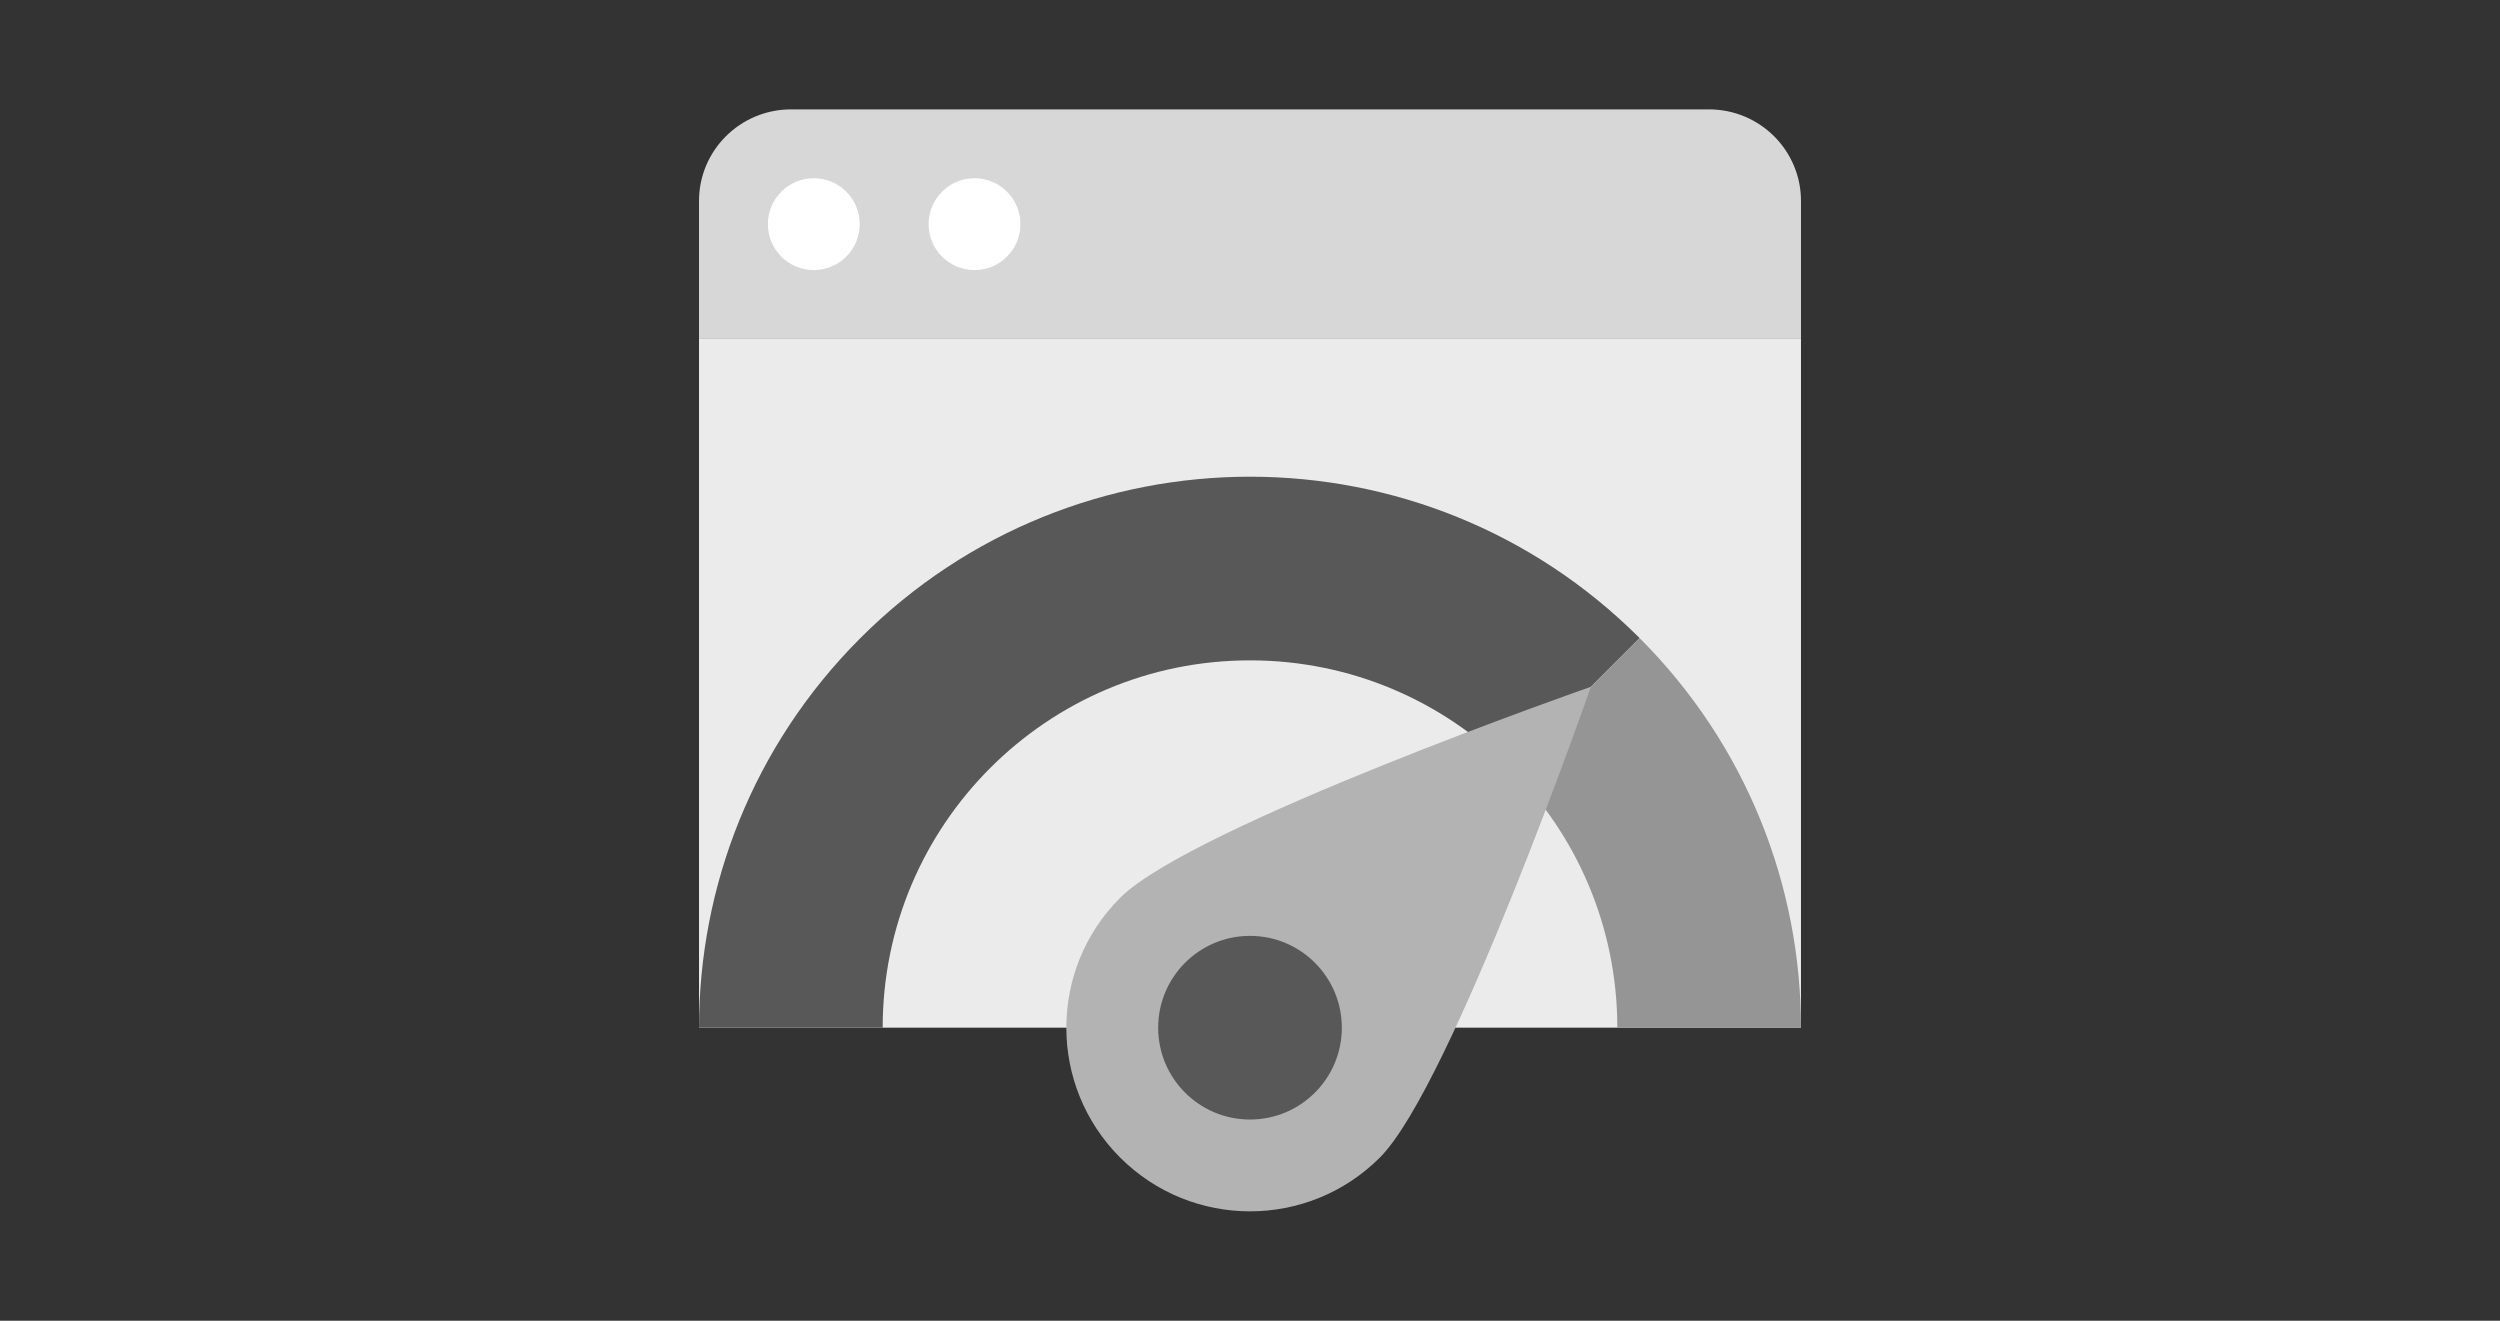 <?xml version="1.0" encoding="UTF-8"?>
<svg xmlns="http://www.w3.org/2000/svg" id="Layer_1" data-name="Layer 1" viewBox="0 0 152 80.3">
  <rect x="0" y="0" width="152" height="80.3" fill="#333333" stroke="none"/>
  <defs>
    <style>
      .cls-1 {
        fill: #fff;
      }

      .cls-1, .cls-2, .cls-3, .cls-4, .cls-5, .cls-6 {
        fill-rule: evenodd;
      }

      .cls-2 {
        fill: #b3b3b3;
      }

      .cls-3 {
        fill: #ebebeb;
      }

      .cls-4 {
        fill: #585858;
      }

      .cls-5 {
        fill: #959595;
      }

      .cls-6 {
        fill: #d7d7d7;
      }
    </style>
  </defs>
  <path class="cls-3" d="M42.5,20.608h67v41.875H42.5V20.608Z"></path>
  <path class="cls-6" d="M109.5,20.608H42.5v-8.389c0-3.076,2.504-5.569,5.597-5.569h55.806c3.091,0,5.597,2.49,5.597,5.569v8.389Z"></path>
  <path class="cls-1" d="M59.25,16.421c-1.542,0-2.792-1.25-2.792-2.792s1.25-2.792,2.792-2.792,2.792,1.25,2.792,2.792-1.25,2.792-2.792,2.792ZM49.479,16.421c-1.542,0-2.792-1.25-2.792-2.792s1.25-2.792,2.792-2.792,2.792,1.25,2.792,2.792-1.25,2.792-2.792,2.792Z"></path>
  <path class="cls-4" d="M53.667,62.483h-11.167c0-8.573,3.271-17.147,9.812-23.688,13.083-13.082,34.294-13.082,47.376,0l-7.896,7.896c-4.042-4.042-9.625-6.541-15.792-6.541-12.334,0-22.333,9.999-22.333,22.333h0Z"></path>
  <path class="cls-5" d="M98.333,62.483h11.167c0-8.573-3.271-17.147-9.812-23.688l-7.896,7.896c4.042,4.042,6.541,9.625,6.541,15.792Z"></path>
  <path class="cls-2" d="M68.104,70.379c-4.361-4.361-4.361-11.431,0-15.792,4.361-4.361,28.623-12.831,28.623-12.831,0,0-8.47,24.262-12.831,28.623-4.361,4.361-11.431,4.361-15.792,0h0Z"></path>
  <path class="cls-4" d="M76,68.067c-3.084,0-5.583-2.5-5.583-5.583,0-3.084,2.5-5.583,5.583-5.583s5.583,2.5,5.583,5.583-2.5,5.583-5.583,5.583Z"></path>
</svg>
